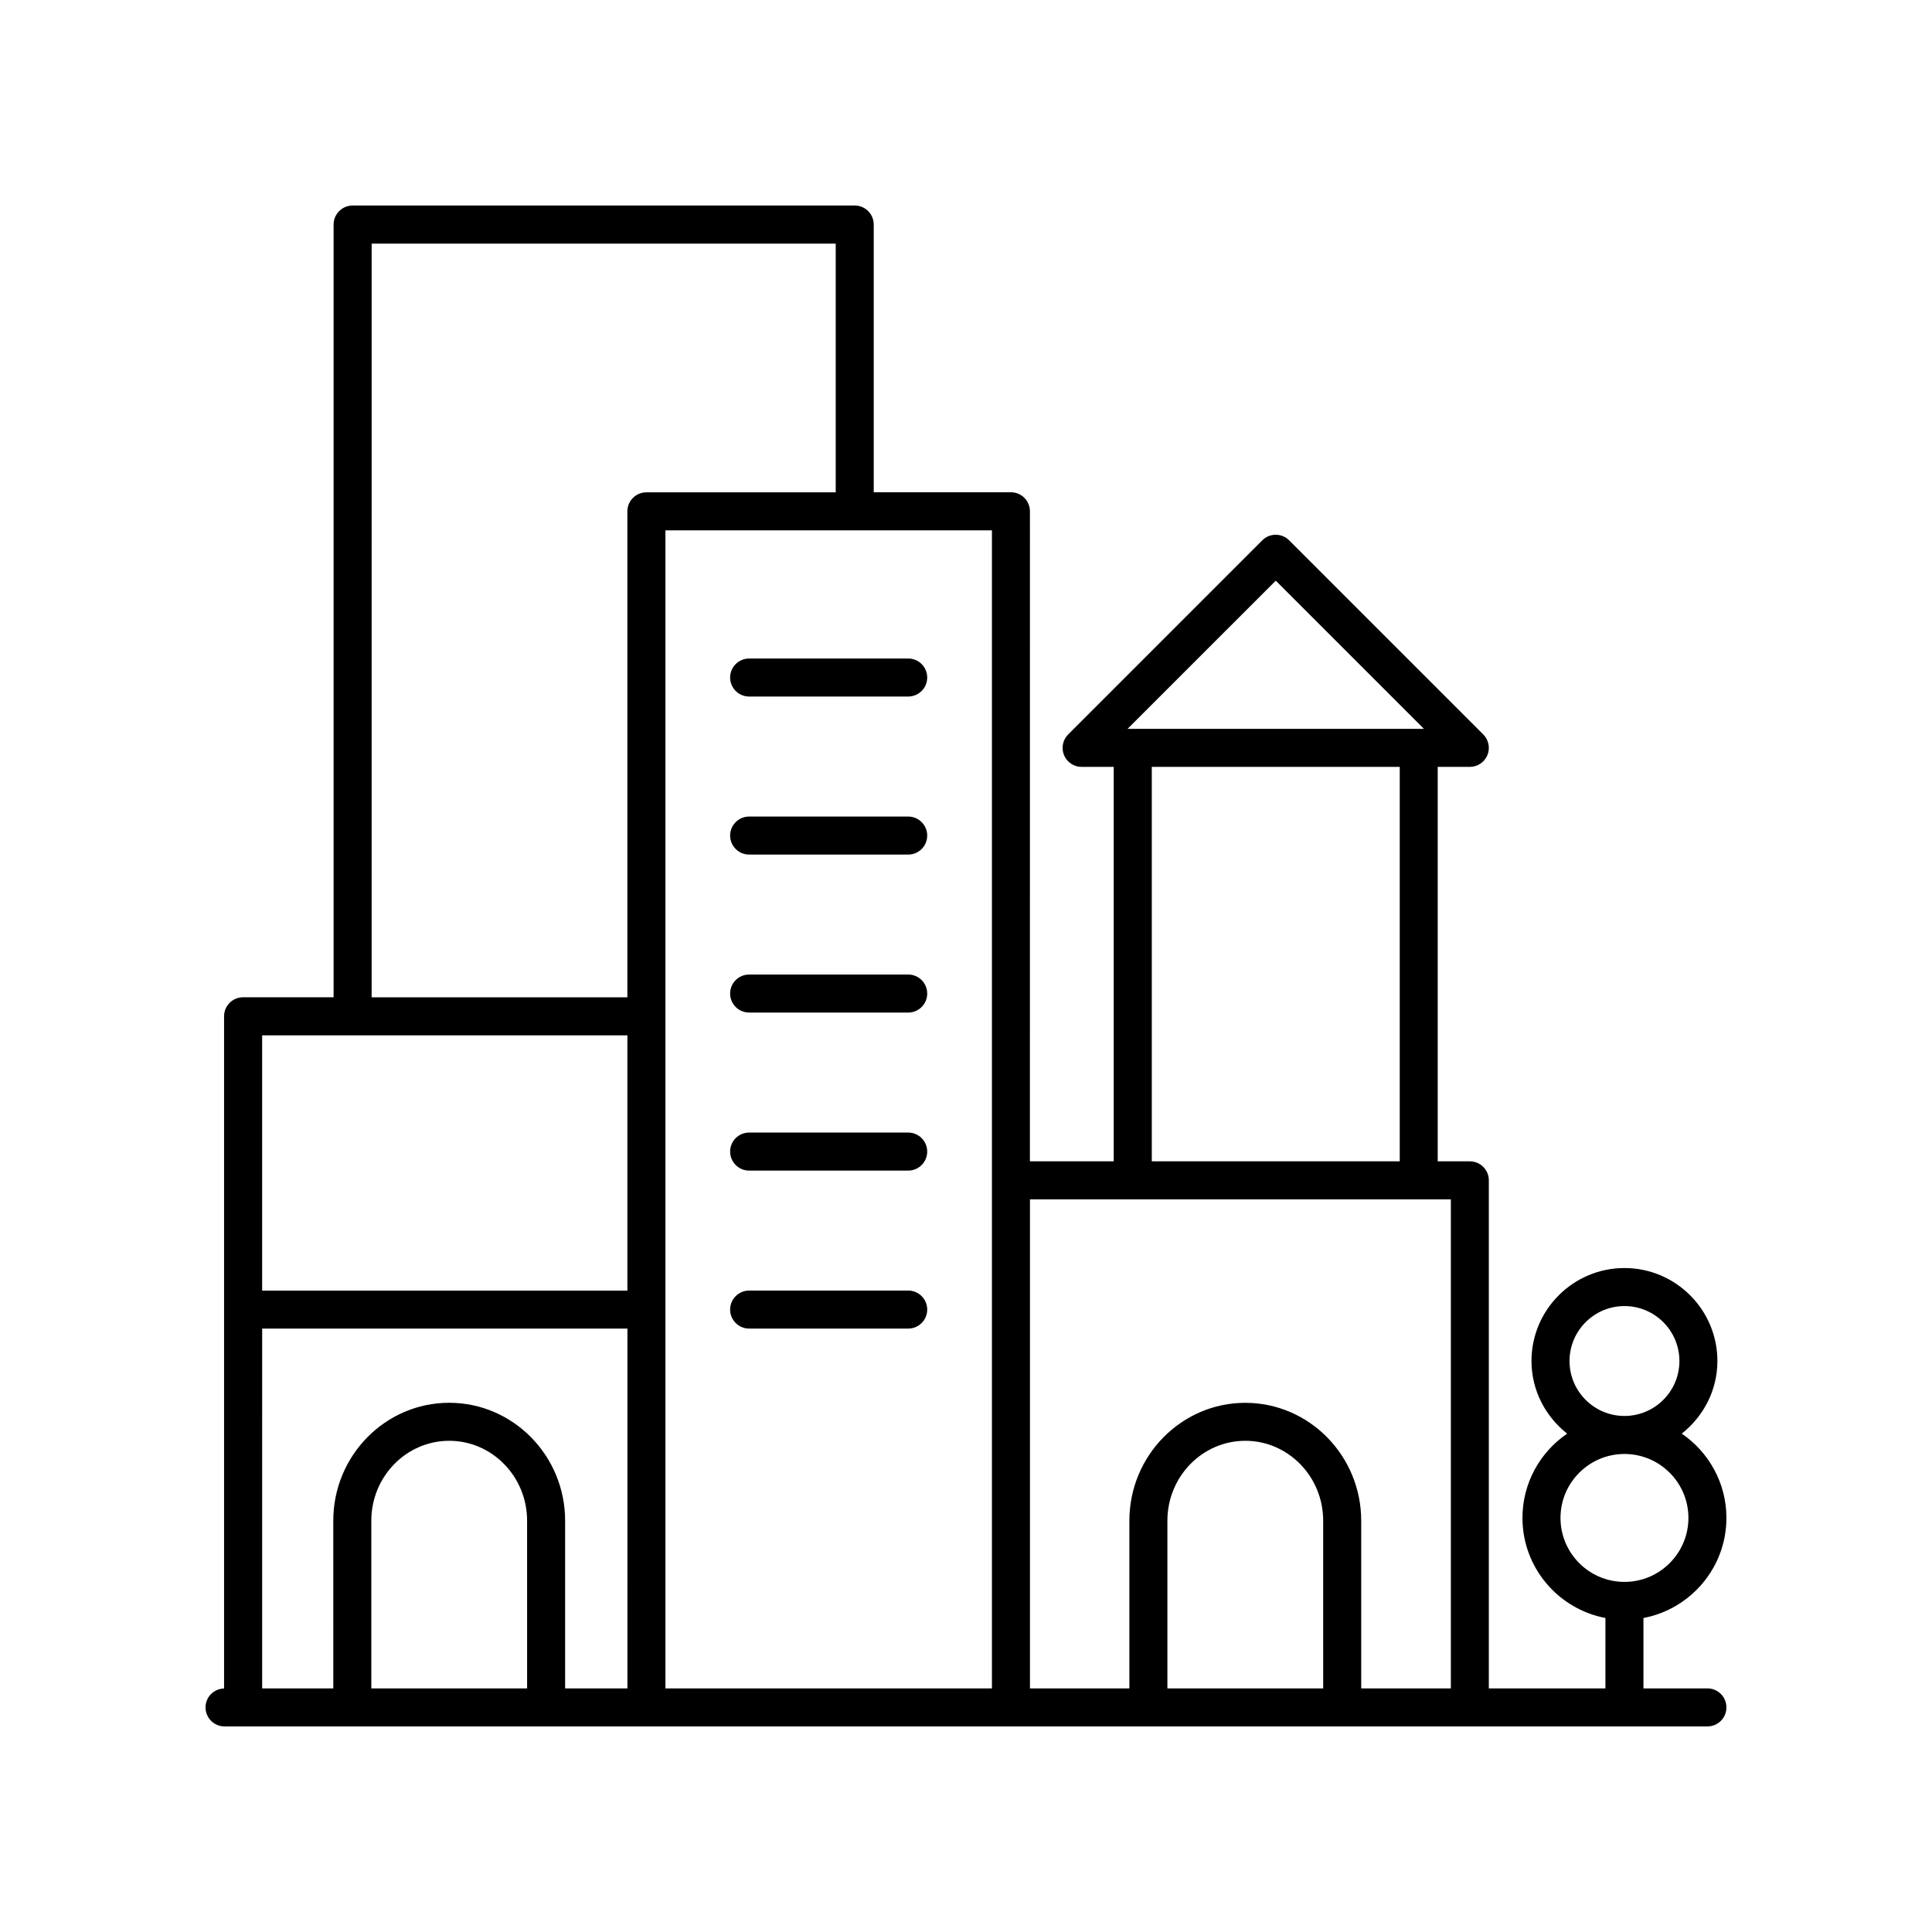 <?xml version="1.0" encoding="UTF-8"?>
<!-- Uploaded to: ICON Repo, www.svgrepo.com, Generator: ICON Repo Mixer Tools -->
<svg fill="#000000" width="800px" height="800px" version="1.1" viewBox="144 144 512 512" xmlns="http://www.w3.org/2000/svg">
 <g>
  <path d="m342.53 328.59h42.152c2.781 0 5.039-2.254 5.039-5.039 0-2.781-2.254-5.039-5.039-5.039l-42.152 0.004c-2.781 0-5.039 2.254-5.039 5.039 0.004 2.781 2.258 5.035 5.039 5.035z"/>
  <path d="m342.53 370.47h42.152c2.781 0 5.039-2.254 5.039-5.039 0-2.781-2.254-5.039-5.039-5.039h-42.152c-2.781 0-5.039 2.254-5.039 5.039 0.004 2.781 2.258 5.039 5.039 5.039z"/>
  <path d="m342.53 412.34h42.152c2.781 0 5.039-2.254 5.039-5.039 0-2.781-2.254-5.039-5.039-5.039h-42.152c-2.781 0-5.039 2.254-5.039 5.039 0.004 2.781 2.258 5.039 5.039 5.039z"/>
  <path d="m342.53 454.22h42.152c2.781 0 5.039-2.254 5.039-5.039 0-2.781-2.254-5.039-5.039-5.039h-42.152c-2.781 0-5.039 2.254-5.039 5.039 0.004 2.781 2.258 5.039 5.039 5.039z"/>
  <path d="m342.53 496.09h42.152c2.781 0 5.039-2.254 5.039-5.039 0-2.781-2.254-5.039-5.039-5.039h-42.152c-2.781 0-5.039 2.254-5.039 5.039 0.004 2.781 2.258 5.039 5.039 5.039z"/>
  <path d="m203.51 601.52h392.97c2.781 0 5.039-2.254 5.039-5.039 0-2.781-2.254-5.039-5.039-5.039h-16.949v-18.656c12.496-2.371 21.988-13.34 21.988-26.52 0-9.273-4.703-17.465-11.84-22.336 5.711-4.516 9.449-11.422 9.449-19.25 0-13.586-11.051-24.637-24.633-24.637-13.586 0-24.637 11.055-24.637 24.637 0 7.828 3.742 14.734 9.453 19.25-7.141 4.871-11.844 13.059-11.844 22.336 0 13.176 9.492 24.148 21.988 26.52l-0.004 18.656h-30.895v-134.64c0-2.781-2.254-5.039-5.039-5.039h-8.508v-104.53h8.508c2.035 0 3.875-1.227 4.656-3.109s0.348-4.051-1.094-5.492l-51.441-51.438c-1.969-1.969-5.156-1.969-7.125 0l-51.438 51.438c-1.441 1.441-1.871 3.606-1.094 5.492 0.781 1.883 2.617 3.109 4.656 3.109h8.508v104.53h-22.207l0.004-172.27c0-2.781-2.254-5.039-5.039-5.039h-36.355v-70.949c0-2.781-2.254-5.039-5.039-5.039l-133.06 0.004c-2.781 0-5.039 2.254-5.039 5.039v204.78h-23.988c-2.781 0-5.039 2.254-5.039 5.039v178.14c-2.723 0.066-4.914 2.273-4.914 5.012 0 2.781 2.254 5.039 5.035 5.039zm356.43-96.836c0-8.031 6.531-14.562 14.562-14.562 8.027 0 14.559 6.531 14.559 14.562 0 8.027-6.531 14.559-14.559 14.559-8.031 0-14.562-6.531-14.562-14.559zm-2.394 41.582c0-9.344 7.606-16.949 16.953-16.949s16.949 7.606 16.949 16.949c0 9.348-7.606 16.953-16.949 16.953-9.348 0-16.953-7.606-16.953-16.953zm-344.07-50.18h96.801l-0.004 95.355h-16.512v-44.441c0-17.23-13.781-31.25-30.719-31.25s-30.719 14.02-30.719 31.25l0.004 44.441h-18.852zm70.211 95.355h-41.285v-44.441c0-11.676 9.258-21.176 20.641-21.176 11.383 0 20.641 9.5 20.641 21.176zm210.97 0h-41.285v-44.441c0-11.676 9.258-21.176 20.641-21.176 11.383 0 20.641 9.5 20.641 21.176zm-12.566-293.56 39.277 39.277-78.555-0.004zm-32.855 49.352h65.711v104.53h-65.711zm79.258 114.61v129.61h-23.758v-44.441c0-17.23-13.781-31.25-30.719-31.25s-30.719 14.02-30.719 31.25v44.441h-26.344v-129.61zm-121.62 129.61h-86.527v-306.91h86.527zm-164.38-382.89h122.98v65.91h-50.176c-2.781 0-5.039 2.254-5.039 5.039v128.79h-67.77zm67.773 209.82v67.645h-96.797v-67.645z"/>
 </g>
</svg>